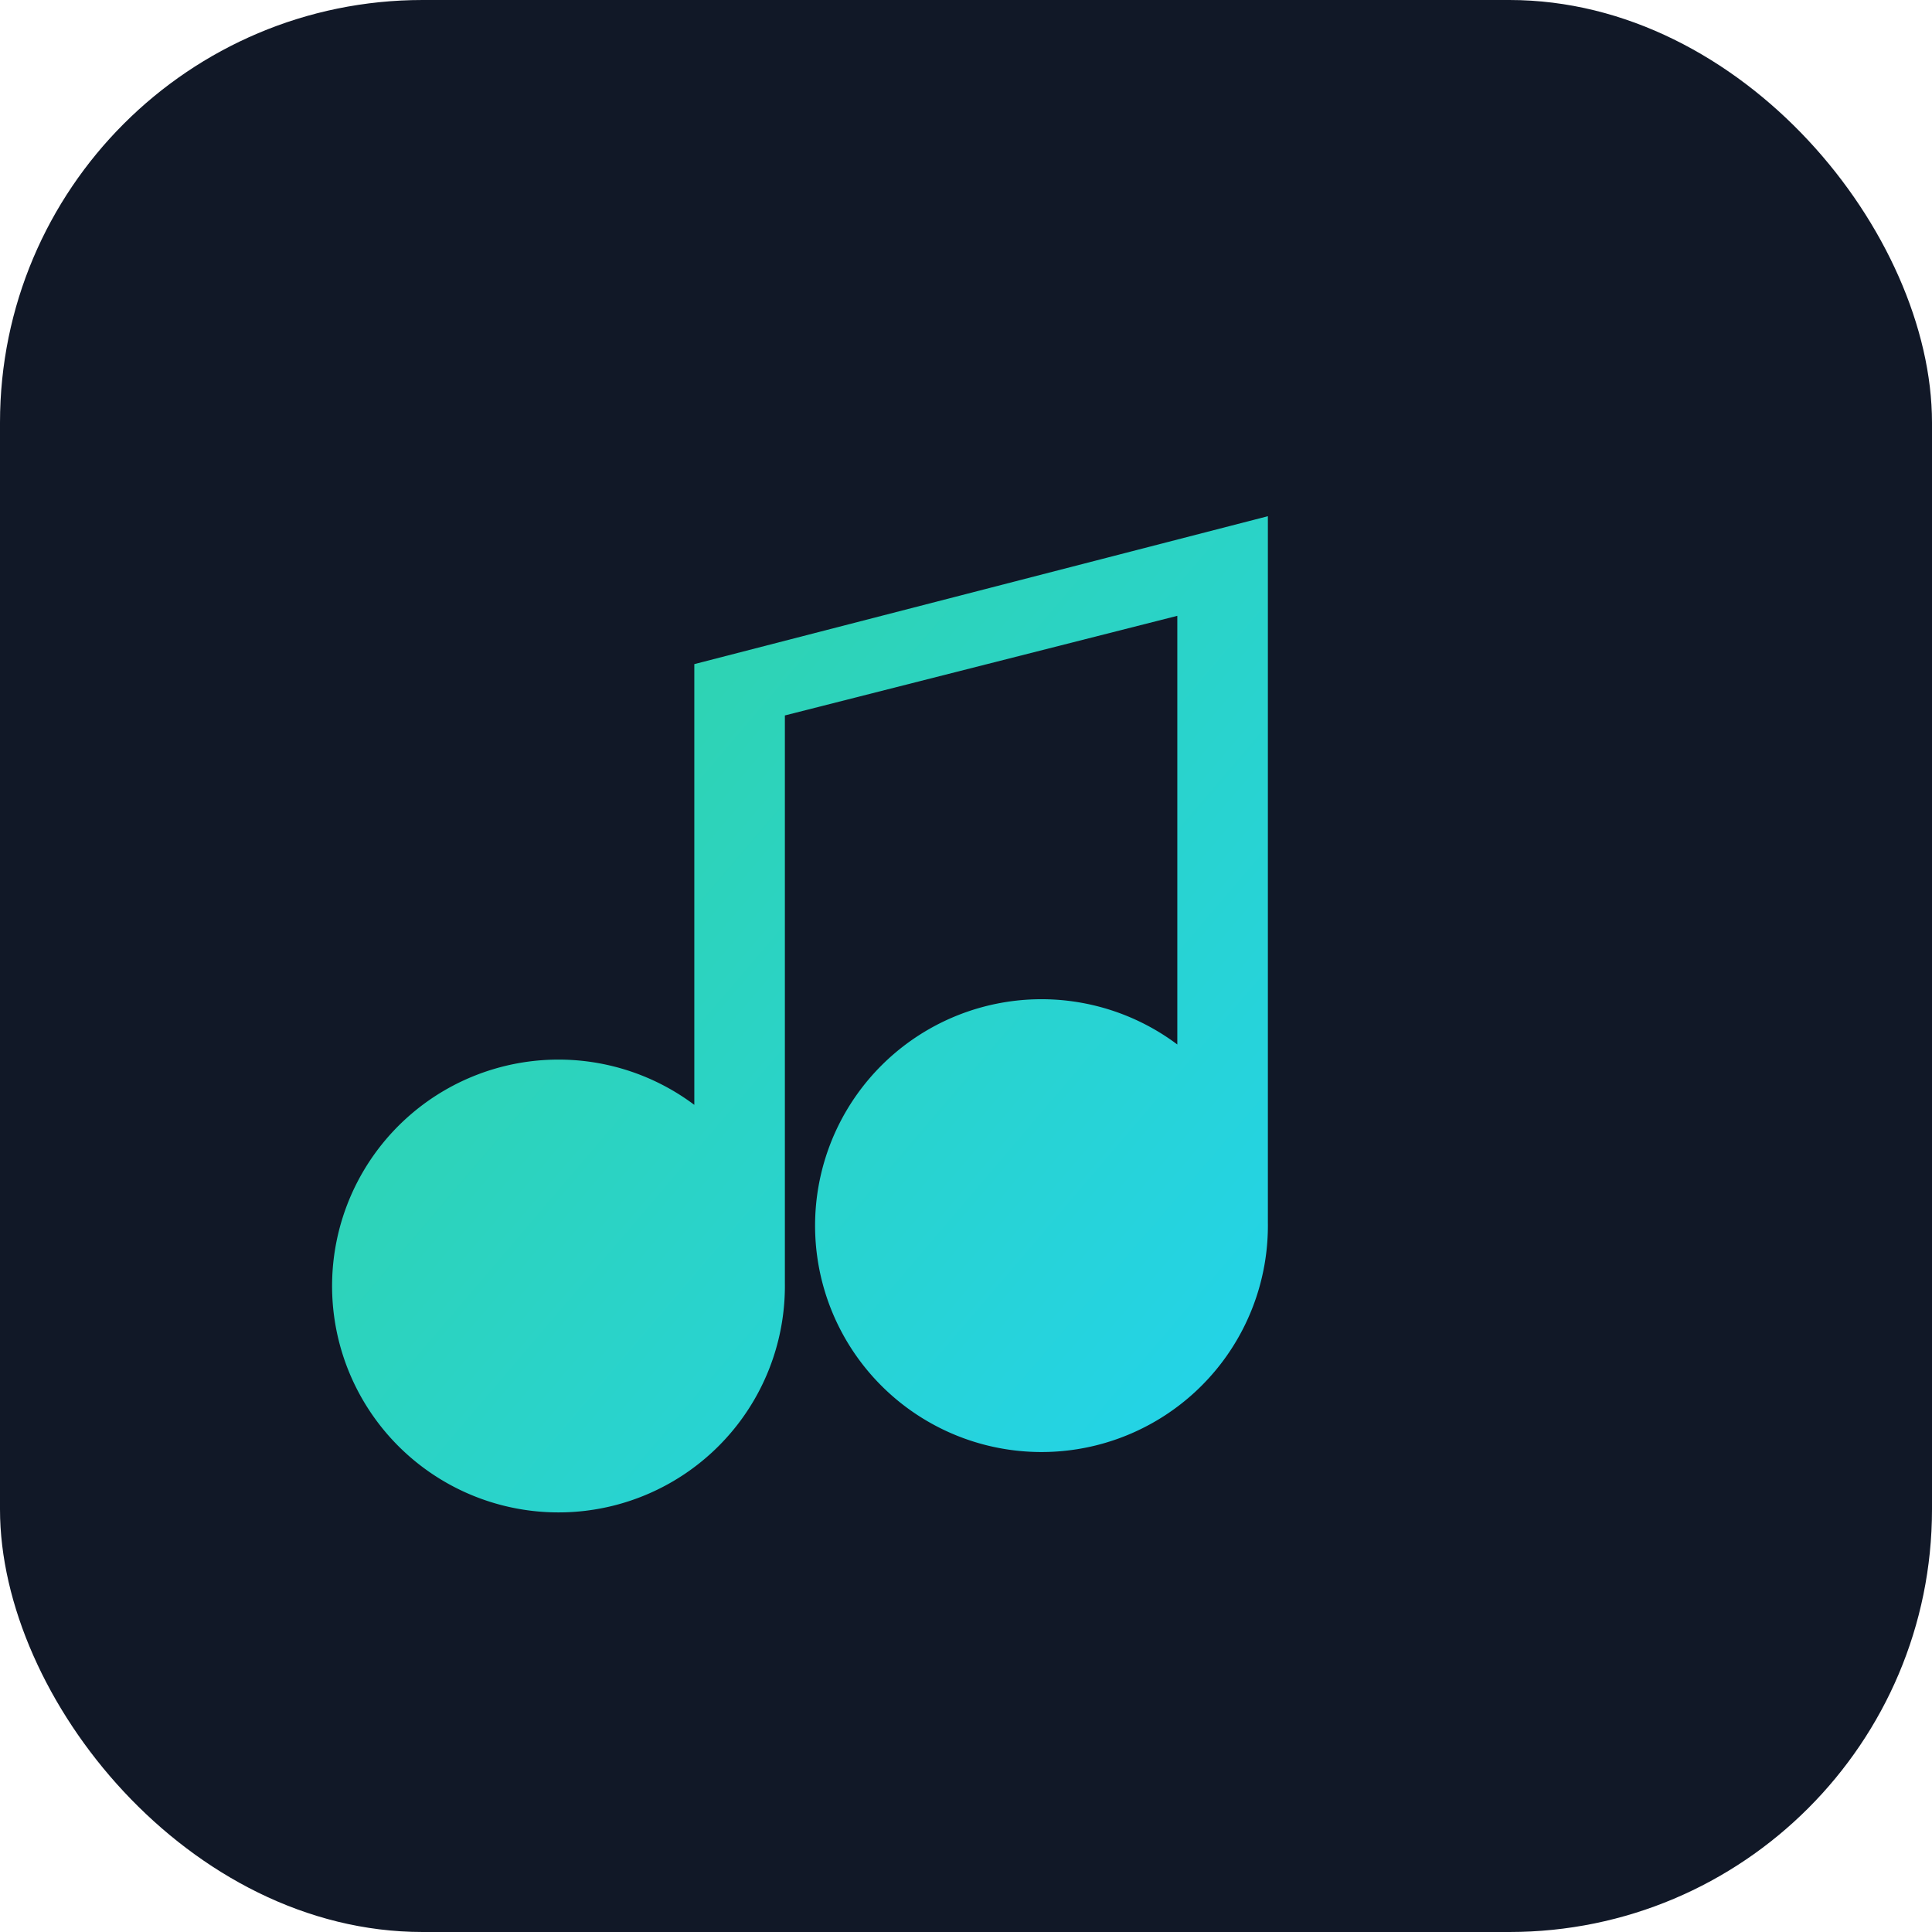 <svg xmlns="http://www.w3.org/2000/svg" viewBox="0 0 64 64" role="img">
  <defs>
    <linearGradient id="noteGradient" x1="0%" y1="0%" x2="100%" y2="100%">
      <stop offset="0%" stop-color="#34d399" />
      <stop offset="100%" stop-color="#22d3ee" />
    </linearGradient>
  </defs>
  <rect width="64" height="64" rx="14" ry="14" fill="#111827" />
  <path
    d="M42 14v26.5a7.5 7.5 0 1 1-3-5.9V20.4l-13 3.3v18.8a7.5 7.5 0 1 1-3-5.9V22l19-4.9Z"
    fill="url(#noteGradient)"
  />
</svg>
